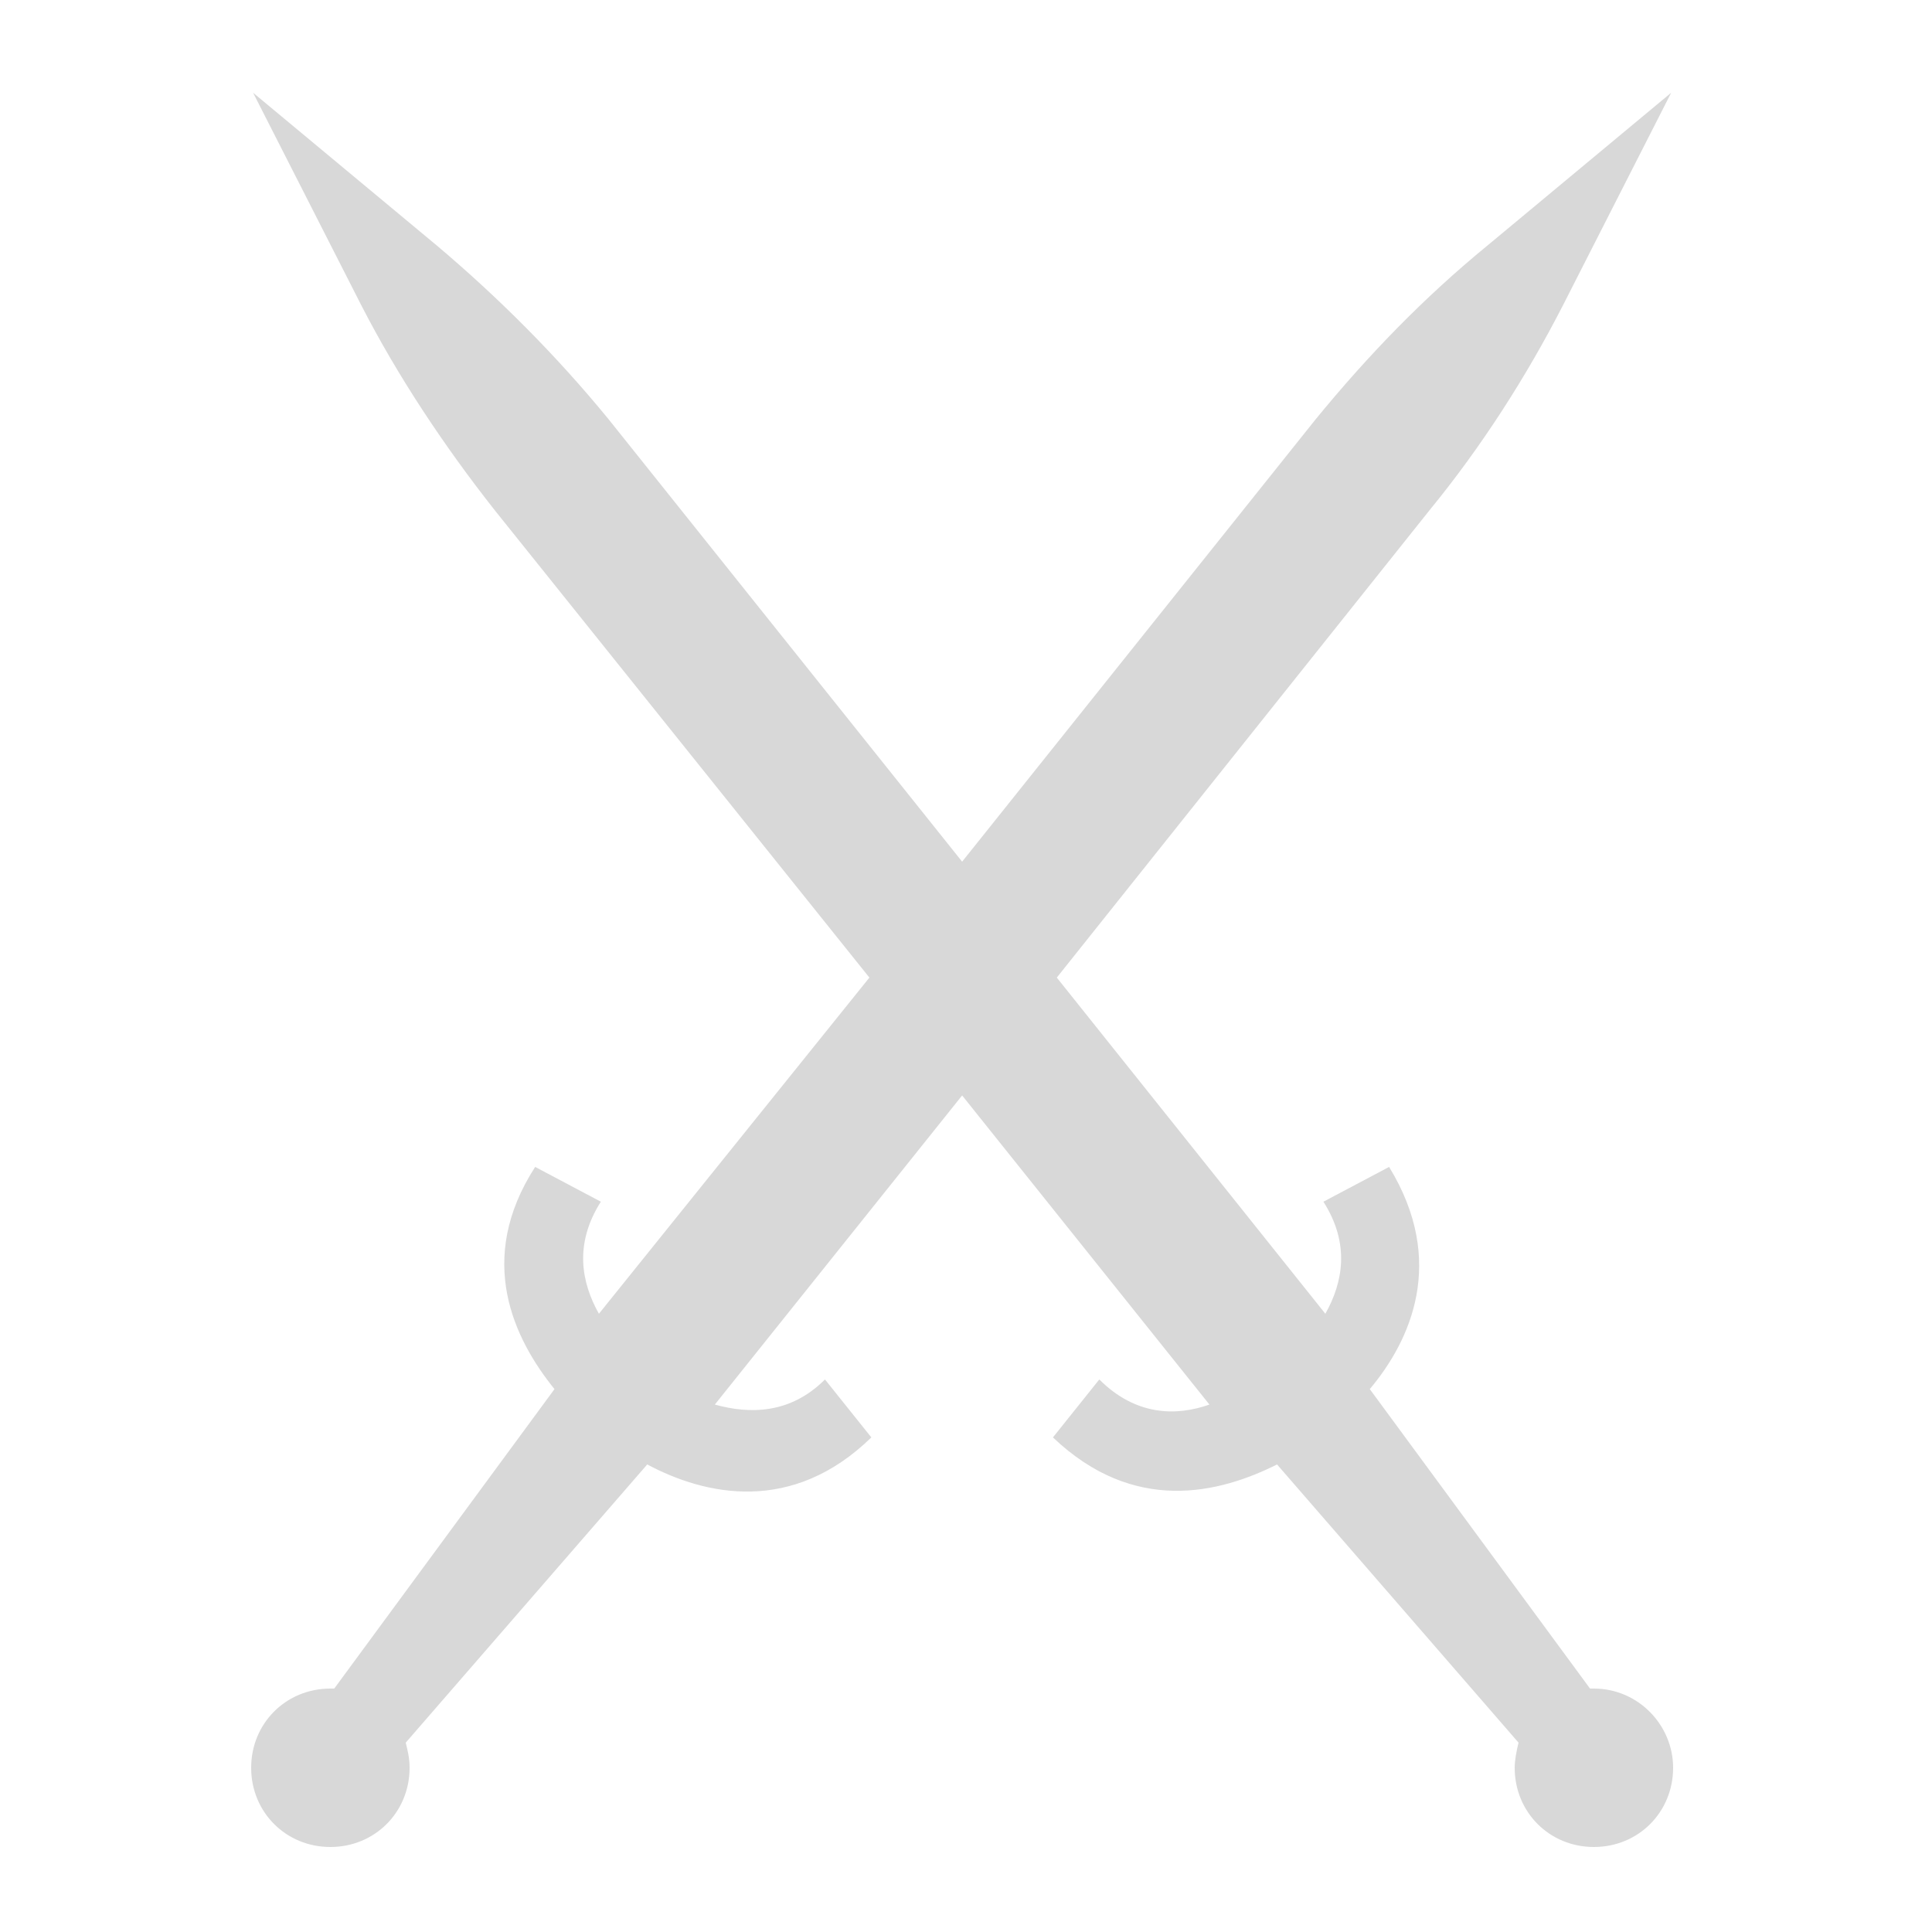 <?xml version="1.0" encoding="utf-8"?>
<!-- Generator: Adobe Illustrator 25.0.1, SVG Export Plug-In . SVG Version: 6.00 Build 0)  -->
<svg version="1.1" id="Layer_1" xmlns="http://www.w3.org/2000/svg" xmlns:xlink="http://www.w3.org/1999/xlink" x="0px" y="0px"
	 viewBox="0 0 100 100" enable-background="new 0 0 100 100" xml:space="preserve">
<path fill="#D8D8D8" d="M86.6,91.5c0,2.3-1.8,4.1-4.1,4.1c-2.3,0-4.1-1.8-4.1-4.1c0-0.4,0.1-0.9,0.2-1.3L66.1,75.8
	c-3,1.5-7.4,2.6-11.6-1.4l1.2-1.5l1.2-1.5c1.9,1.9,4,1.9,5.7,1.3L49.8,56.7L37,72.7c1.8,0.5,3.9,0.5,5.7-1.3l1.2,1.5l1.2,1.5
	c-4.1,4-8.6,3-11.6,1.4L21,90.2c0.1,0.4,0.2,0.8,0.2,1.3c0,2.3-1.8,4.1-4.1,4.1c-2.3,0-4.1-1.8-4.1-4.1c0-2.3,1.8-4.1,4.1-4.1
	c0.1,0,0.2,0,0.2,0l11.4-15.5c-2.1-2.6-4.1-6.7-1-11.5l1.7,0.9l1.7,0.9c-1.4,2.2-1,4.2-0.1,5.8L45,50.6L25.6,26.4
	c-2.6-3.3-5-6.9-6.9-10.6l-5.6-11v0l9.5,7.9c3.2,2.7,6.2,5.7,8.9,9l18.3,22.9l18.3-22.9c2.7-3.3,5.6-6.3,8.9-9l9.5-7.9v0l-5.6,11
	c-1.9,3.7-4.2,7.3-6.9,10.6L54.7,50.6L68.6,68c0.9-1.6,1.3-3.6-0.1-5.8l1.7-0.9l1.7-0.9c3,4.9,1.1,9-1,11.5l11.4,15.5
	c0.1,0,0.2,0,0.2,0C84.8,87.4,86.6,89.3,86.6,91.5z"/>
</svg>
